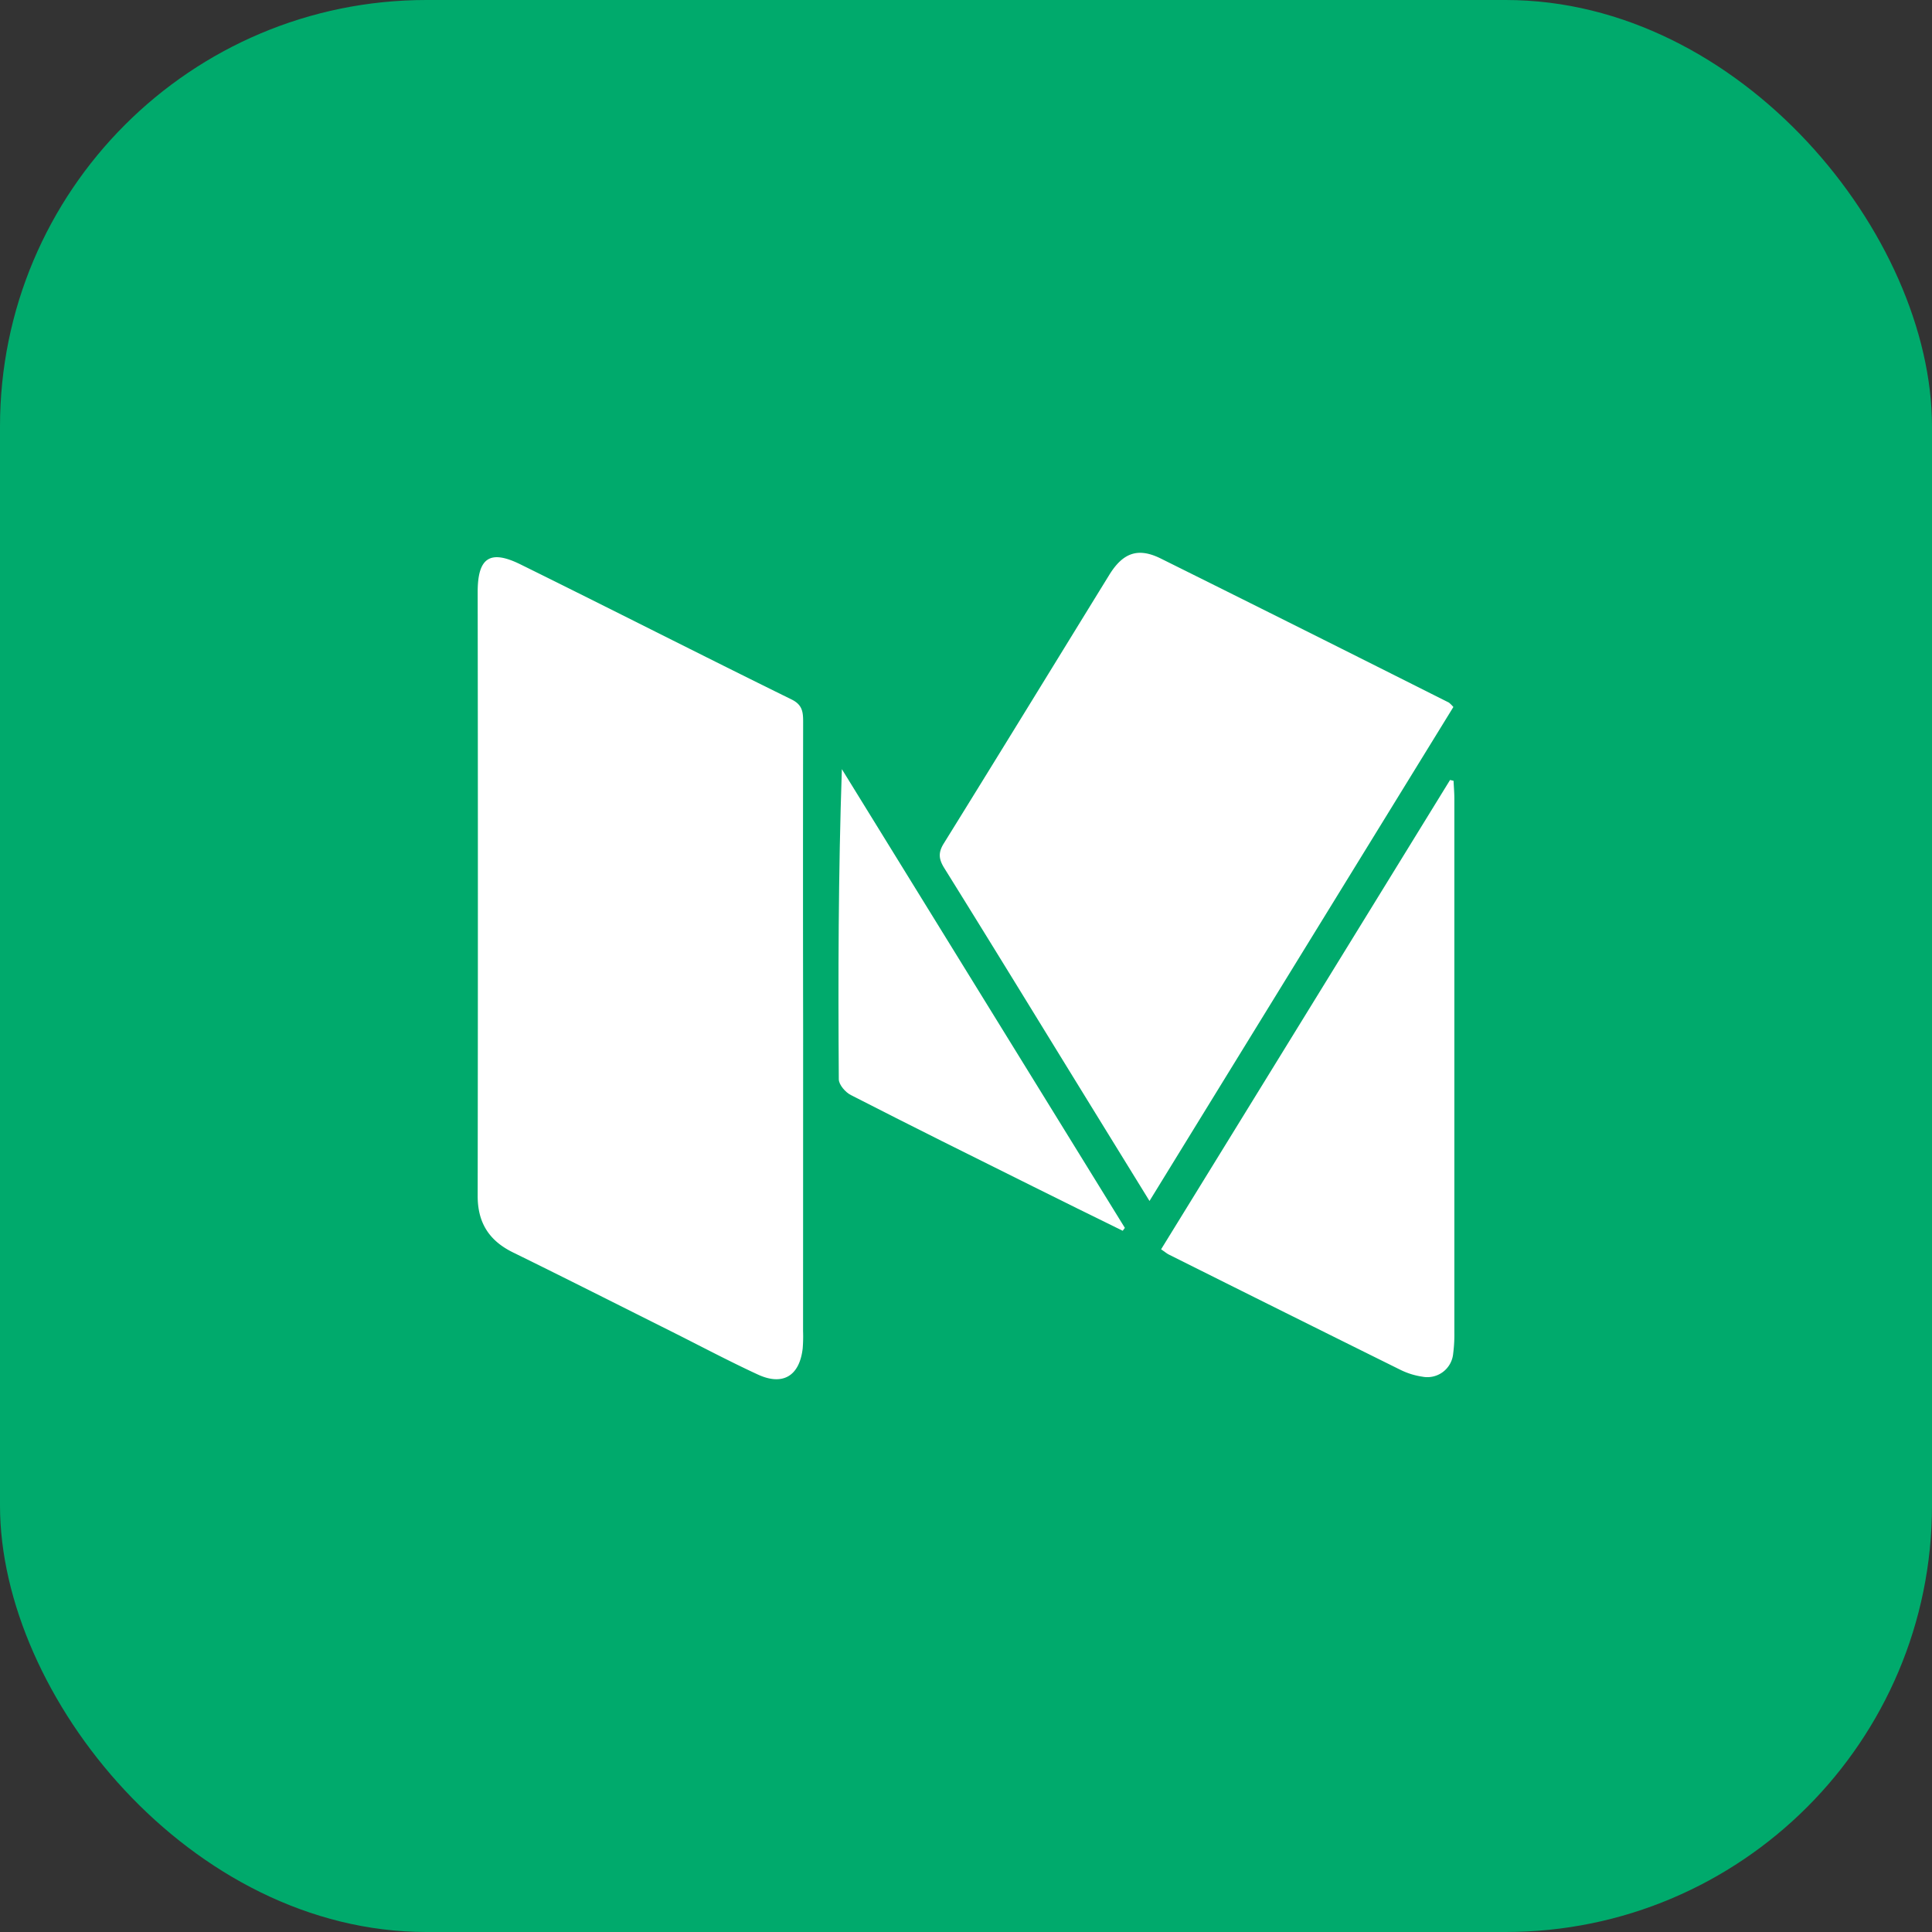 <svg xmlns="http://www.w3.org/2000/svg" viewBox="0 0 512 512"><rect x="0" y="0" width="512" height="512" fill="#333333" stroke="none"/><title>rsq-icon-original-medium</title><rect width="512" height="512" rx="113" ry="113" style="fill:#00aa6c"/><path d="M212.82,352.74a39.51,39.51,0,0,1-.1,4.62c-.85,7.31-5.29,10-12,6.85-7.67-3.55-15.14-7.52-22.7-11.31-14-7-28-14.09-42.08-21-6.33-3.11-9.37-7.87-9.35-15q.11-80,0-160c0-9.12,3.26-11.33,11.38-7.31,24,11.84,47.86,24,71.87,35.81,2.88,1.44,3,3.4,3,6q-.07,40.94,0,81.85Z" style="fill:#fff;fill-rule:evenodd"/><path d="M385.16,187.36c-26.62,43.27-53.34,86.68-80.53,130.91-6.66-10.81-12.71-20.62-18.76-30.45-11.86-19.27-23.66-38.56-35.62-57.76-1.5-2.41-1.65-4.12-.12-6.57C264.83,199.8,279.4,176,294,152.3c3.63-5.87,7.65-7.25,13.61-4.29q38.24,19,76.39,38.2A9.83,9.83,0,0,1,385.16,187.36Z" style="fill:#fff;fill-rule:evenodd"/><path d="M385.42,211.7V353.16a38.67,38.67,0,0,1-.31,5.52,6.87,6.87,0,0,1-8.18,6.15,19.43,19.43,0,0,1-5.7-1.76q-30.79-15.25-61.53-30.63c-.53-.28-1-.68-2-1.36q38.53-62.54,76.58-124.38l.93.22C385.28,208.53,385.42,210.12,385.42,211.7Z" style="fill:#fff;fill-rule:evenodd"/><path d="M298.1,325.4c-.19.25-.38.5-.57.77-8-3.93-15.92-7.82-23.83-11.77-16.11-8-32.2-16-48.21-24.2-1.45-.72-3.18-2.74-3.2-4.16-.19-27.23-.13-54.5.81-82.21Z" style="fill:#fff;fill-rule:evenodd"/></svg>